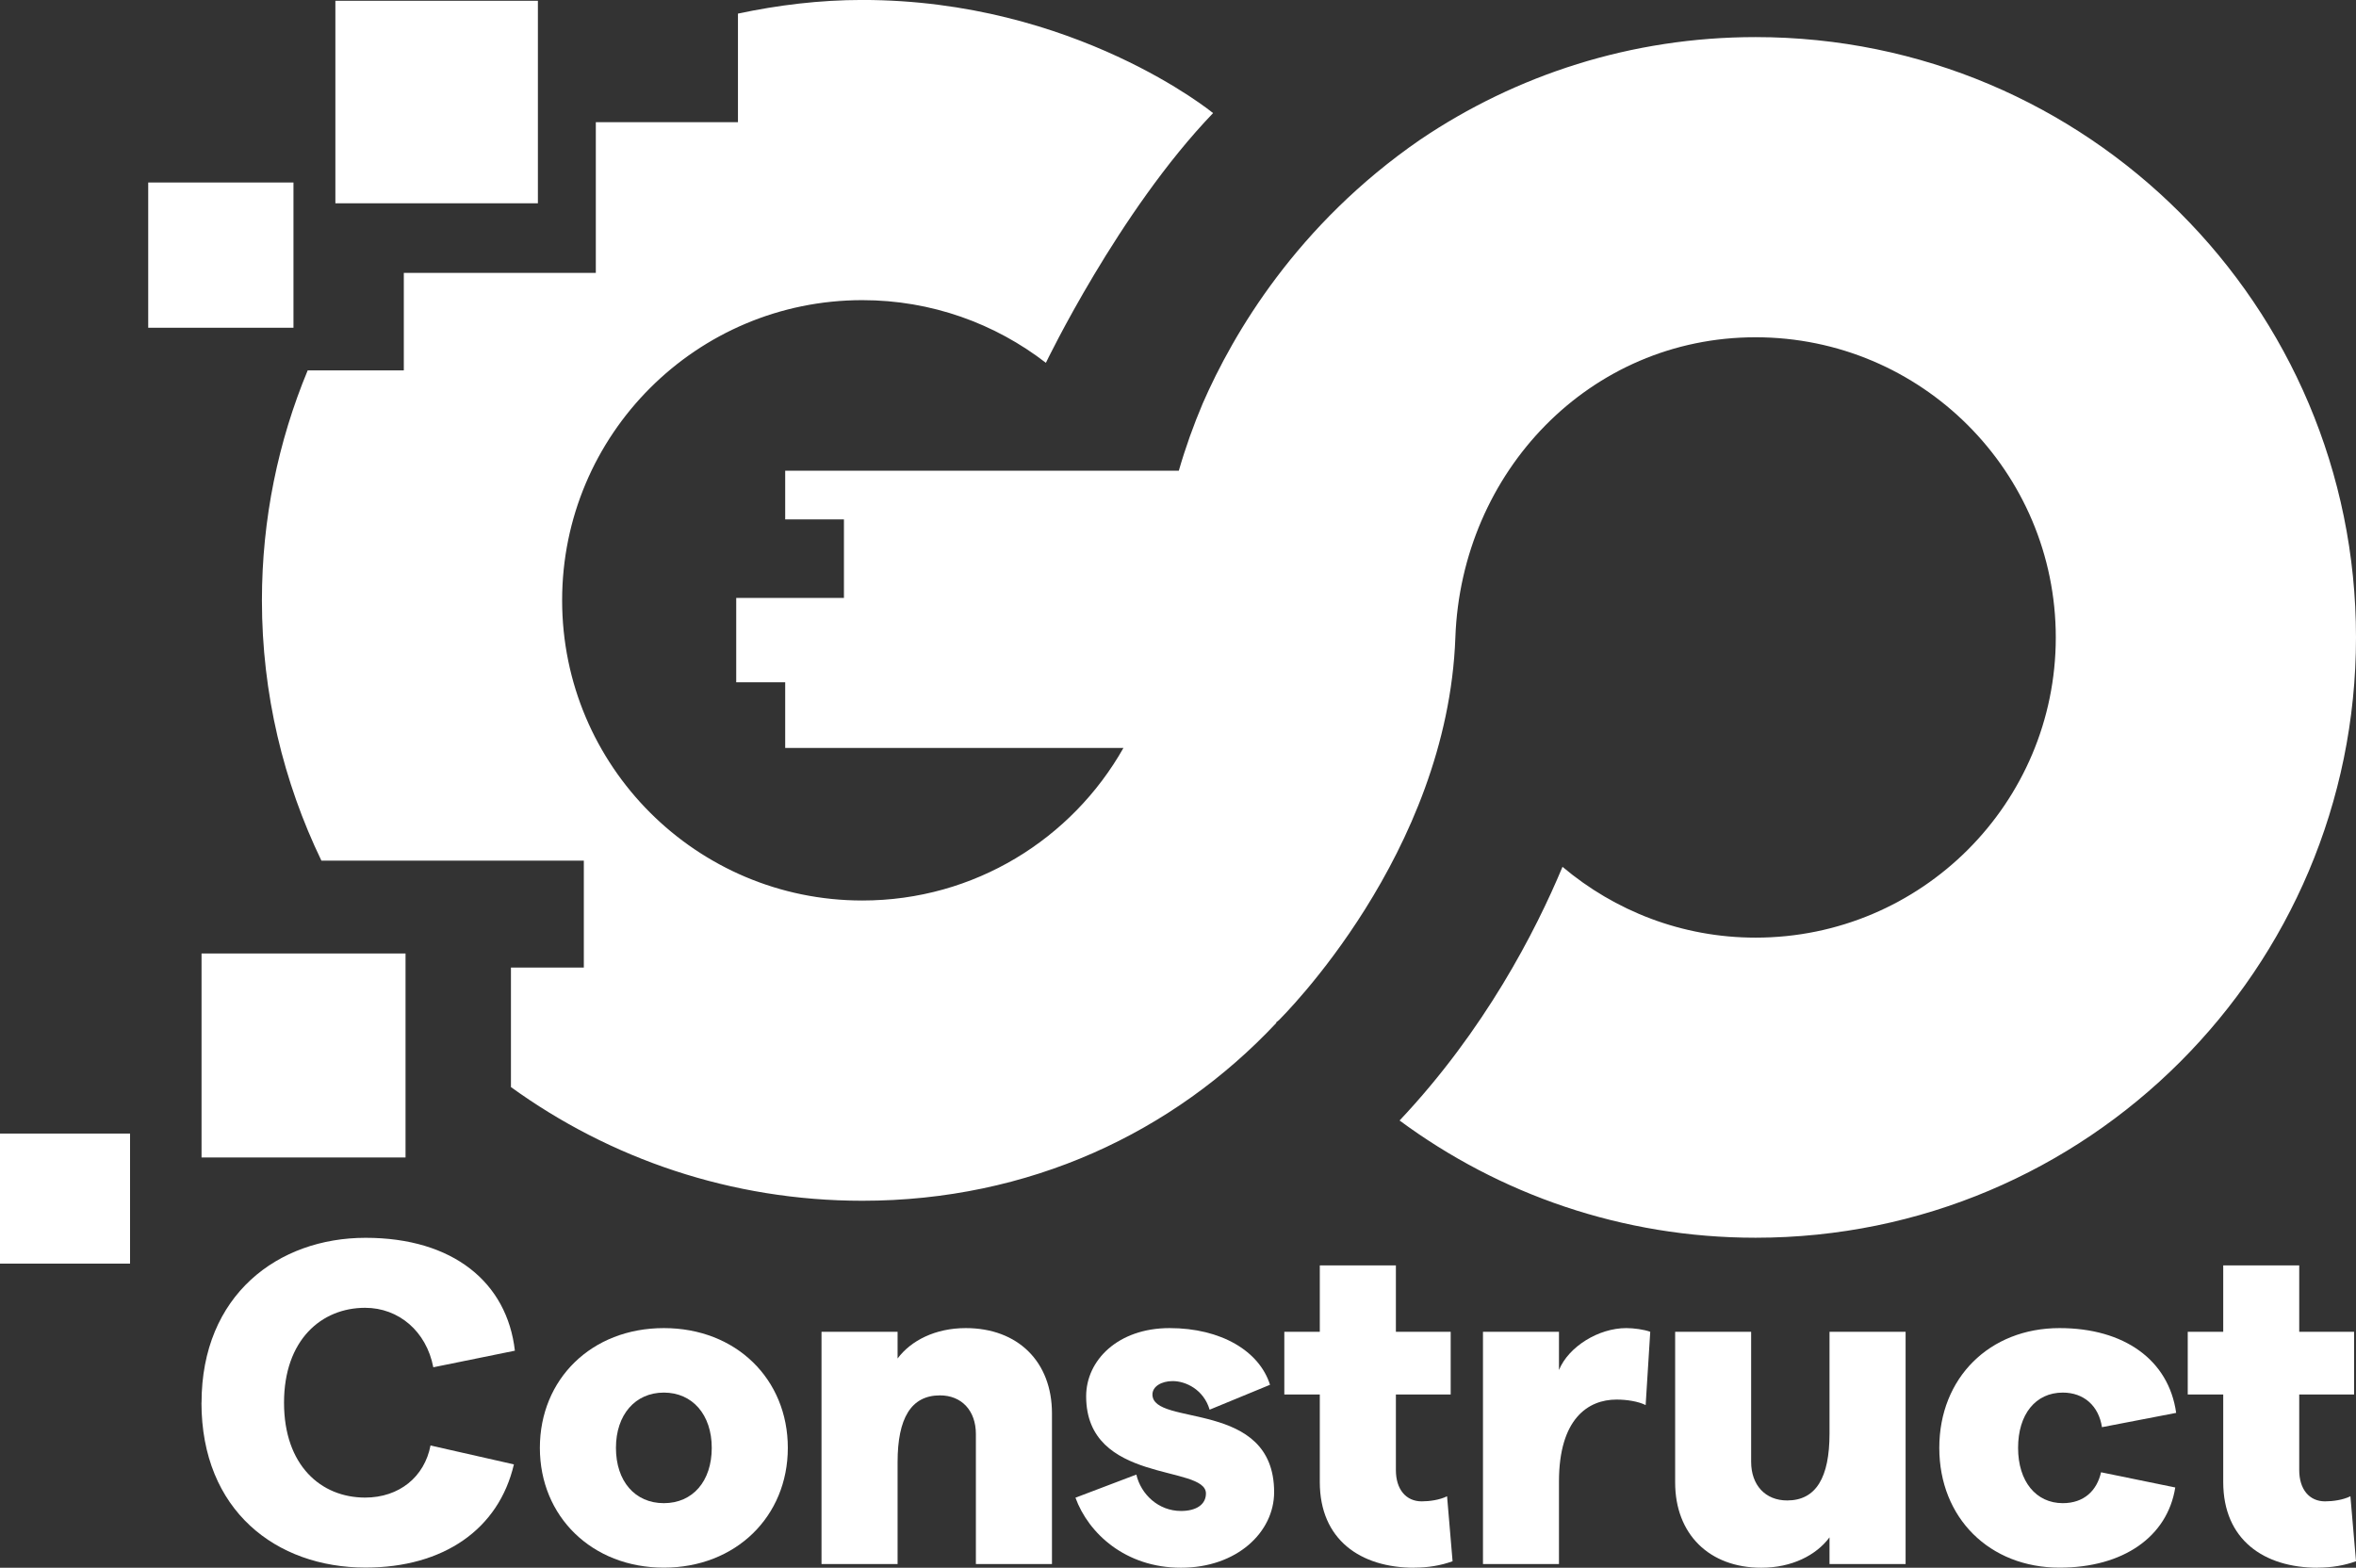 <svg width="287" height="191" xmlns="http://www.w3.org/2000/svg" xmlns:xlink="http://www.w3.org/1999/xlink" xml:space="preserve" overflow="hidden"><rect width="100%" height="100%" fill="#333333" stroke="none"/><defs><clipPath id="clip0"><rect x="496" y="264" width="287" height="191"/></clipPath></defs><g clip-path="url(#clip0)" transform="translate(-496 -264)"><path d="M514.055 286.234 531.75 286.234 531.75 303.929 514.055 303.929Z" fill="#FFFFFF"/><path d="M496 402.101 511.843 402.101 511.843 417.944 496 417.944Z" fill="#FFFFFF"/><path d="M536.854 264.095 561.525 264.095 561.525 288.766 536.854 288.766Z" fill="#FFFFFF"/><path d="M520.551 380.162 545.401 380.162 545.401 405.013 520.551 405.013Z" fill="#FFFFFF"/><path d="M709.859 268.519C694.726 268.519 680.694 273.123 669.025 280.999 653.962 291.368 646.206 304.689 642.523 313.126 641.392 315.788 640.411 318.531 639.6 321.343L591.65 321.343 591.65 327.278 598.806 327.278 598.806 336.846 595.854 336.846C595.854 336.846 595.854 336.846 595.854 336.846L585.685 336.846 585.685 347.125 591.65 347.125 591.65 355.121 632.854 355.121C626.579 366.211 614.699 373.707 601.048 373.707 580.851 373.707 564.477 357.333 564.477 337.136 564.477 316.939 580.851 300.566 601.048 300.566 609.465 300.566 617.221 303.418 623.407 308.202 623.407 308.202 632.244 289.777 643.774 277.777 643.774 277.777 626.979 263.995 601.058 263.995 595.844 263.995 590.799 264.616 585.895 265.657L585.895 278.888 568.581 278.888 568.581 297.243 545.191 297.243 545.191 309.123 533.481 309.123C529.898 317.75 527.907 327.218 527.907 337.146 527.907 348.516 530.529 359.255 535.153 368.853L567.12 368.853 567.12 381.874 558.242 381.874 558.242 396.436C570.272 405.143 585.064 410.287 601.048 410.287 621.355 410.287 638.94 401.981 651.48 388.619L651.45 388.559C651.45 388.559 651.58 388.459 651.81 388.269 652.111 387.939 672.327 368.092 673.288 341.66 674.019 321.473 689.662 305.09 709.859 305.09 730.056 305.09 746.429 321.463 746.429 341.66 746.429 361.857 730.056 378.231 709.859 378.231 700.891 378.231 692.704 374.968 686.339 369.603 683.036 377.51 676.851 389.52 666.493 400.509 678.623 409.477 693.615 414.791 709.859 414.791 750.253 414.791 783 382.044 783 341.65 783 301.256 750.253 268.519 709.859 268.519" fill="#FFFFFF"/><path d="M520.551 434.898C520.551 421.767 529.868 414.801 540.537 414.801 551.206 414.801 557.772 420.246 558.722 428.553L548.784 430.574C547.943 426.191 544.571 423.328 540.477 423.328 535.143 423.328 530.599 427.252 530.599 434.888 530.599 442.524 535.093 446.448 540.477 446.448 544.631 446.448 547.713 443.926 548.444 440.102L558.602 442.404C556.751 450.321 550.015 454.975 540.527 454.975 529.638 454.975 520.541 448.019 520.541 434.878" fill="#FFFFFF"/><path d="M582.703 440.393C582.703 436.349 580.351 433.657 576.868 433.657 573.385 433.657 571.033 436.349 571.033 440.393 571.033 444.436 573.335 447.128 576.868 447.128 580.401 447.128 582.703 444.436 582.703 440.393M561.765 440.393C561.765 432.026 568.05 425.8 576.868 425.8 585.685 425.8 591.97 432.036 591.97 440.393 591.97 448.75 585.625 454.985 576.868 454.985 568.11 454.985 561.765 448.75 561.765 440.393" fill="#FFFFFF"/><path d="M596.074 426.251 605.341 426.251 605.341 429.504C606.973 427.312 609.945 425.8 613.648 425.8 619.994 425.8 624.147 429.894 624.147 436.189L624.147 454.544 614.879 454.544 614.879 438.711C614.879 435.849 613.138 433.997 610.506 433.997 606.973 433.997 605.341 436.8 605.341 442.134L605.341 454.544 596.074 454.544 596.074 426.251Z" fill="#FFFFFF"/><path d="M627.02 446.458 634.426 443.645C634.986 446.057 637.118 448.079 639.87 448.079 641.722 448.079 642.903 447.298 642.903 445.947 642.903 442.404 628.311 444.826 628.311 434.107 628.311 429.724 632.184 425.8 638.469 425.8 644.754 425.8 649.418 428.603 650.709 432.706L643.353 435.739C642.623 433.277 640.431 432.256 638.859 432.256 637.458 432.256 636.387 432.926 636.387 433.887 636.387 437.871 651.21 434.398 651.21 445.787 651.21 450.671 646.666 454.995 639.87 454.995 633.075 454.995 628.581 450.781 627.01 446.468" fill="#FFFFFF"/><path d="M668.284 454.995C661.719 454.995 656.774 451.572 656.774 444.556L656.774 433.887 652.451 433.887 652.451 426.251 656.774 426.251 656.774 418.164 666.042 418.164 666.042 426.251 672.718 426.251 672.718 433.887 666.042 433.887 666.042 443.095C666.042 445.447 667.273 446.908 669.185 446.908 670.136 446.908 671.377 446.738 672.277 446.288L672.948 454.204C671.547 454.715 669.975 454.985 668.284 454.985" fill="#FFFFFF"/><path d="M692.925 434.508C689.442 434.508 685.909 436.86 685.909 444.496L685.909 454.544 676.651 454.544 676.651 426.251 685.909 426.251 685.909 430.905C687.09 428.042 690.743 425.8 694.106 425.8 695.006 425.8 696.297 425.971 697.028 426.251L696.468 435.178C695.567 434.728 694.166 434.508 692.925 434.508" fill="#FFFFFF"/><path d="M728.134 454.544 718.866 454.544 718.866 451.292C717.235 453.484 714.263 454.995 710.559 454.995 704.214 454.995 700.061 450.901 700.061 444.606L700.061 426.251 709.318 426.251 709.318 442.084C709.318 444.946 711.06 446.798 713.702 446.798 717.235 446.798 718.866 443.986 718.866 438.651L718.866 426.251 728.134 426.251 728.134 454.544Z" fill="#FFFFFF"/><path d="M732.238 440.393C732.238 431.866 738.353 425.8 746.89 425.8 754.746 425.8 760.191 429.674 761.092 436.129L752.054 437.871C751.664 435.288 749.862 433.657 747.28 433.657 743.967 433.657 741.836 436.299 741.836 440.393 741.836 444.486 744.027 447.128 747.28 447.128 749.862 447.128 751.434 445.607 751.944 443.365L760.982 445.217C760.031 451.222 754.636 454.985 746.89 454.985 738.353 454.985 732.238 448.92 732.238 440.393" fill="#FFFFFF"/><path d="M778.336 454.995C771.771 454.995 766.826 451.572 766.826 444.556L766.826 433.887 762.503 433.887 762.503 426.251 766.826 426.251 766.826 418.164 776.084 418.164 776.084 426.251 782.77 426.251 782.77 433.887 776.084 433.887 776.084 443.095C776.084 445.447 777.315 446.908 779.227 446.908 780.178 446.908 781.419 446.738 782.319 446.288L783 454.204C781.599 454.715 780.028 454.985 778.336 454.985" fill="#FFFFFF"/></g></svg>